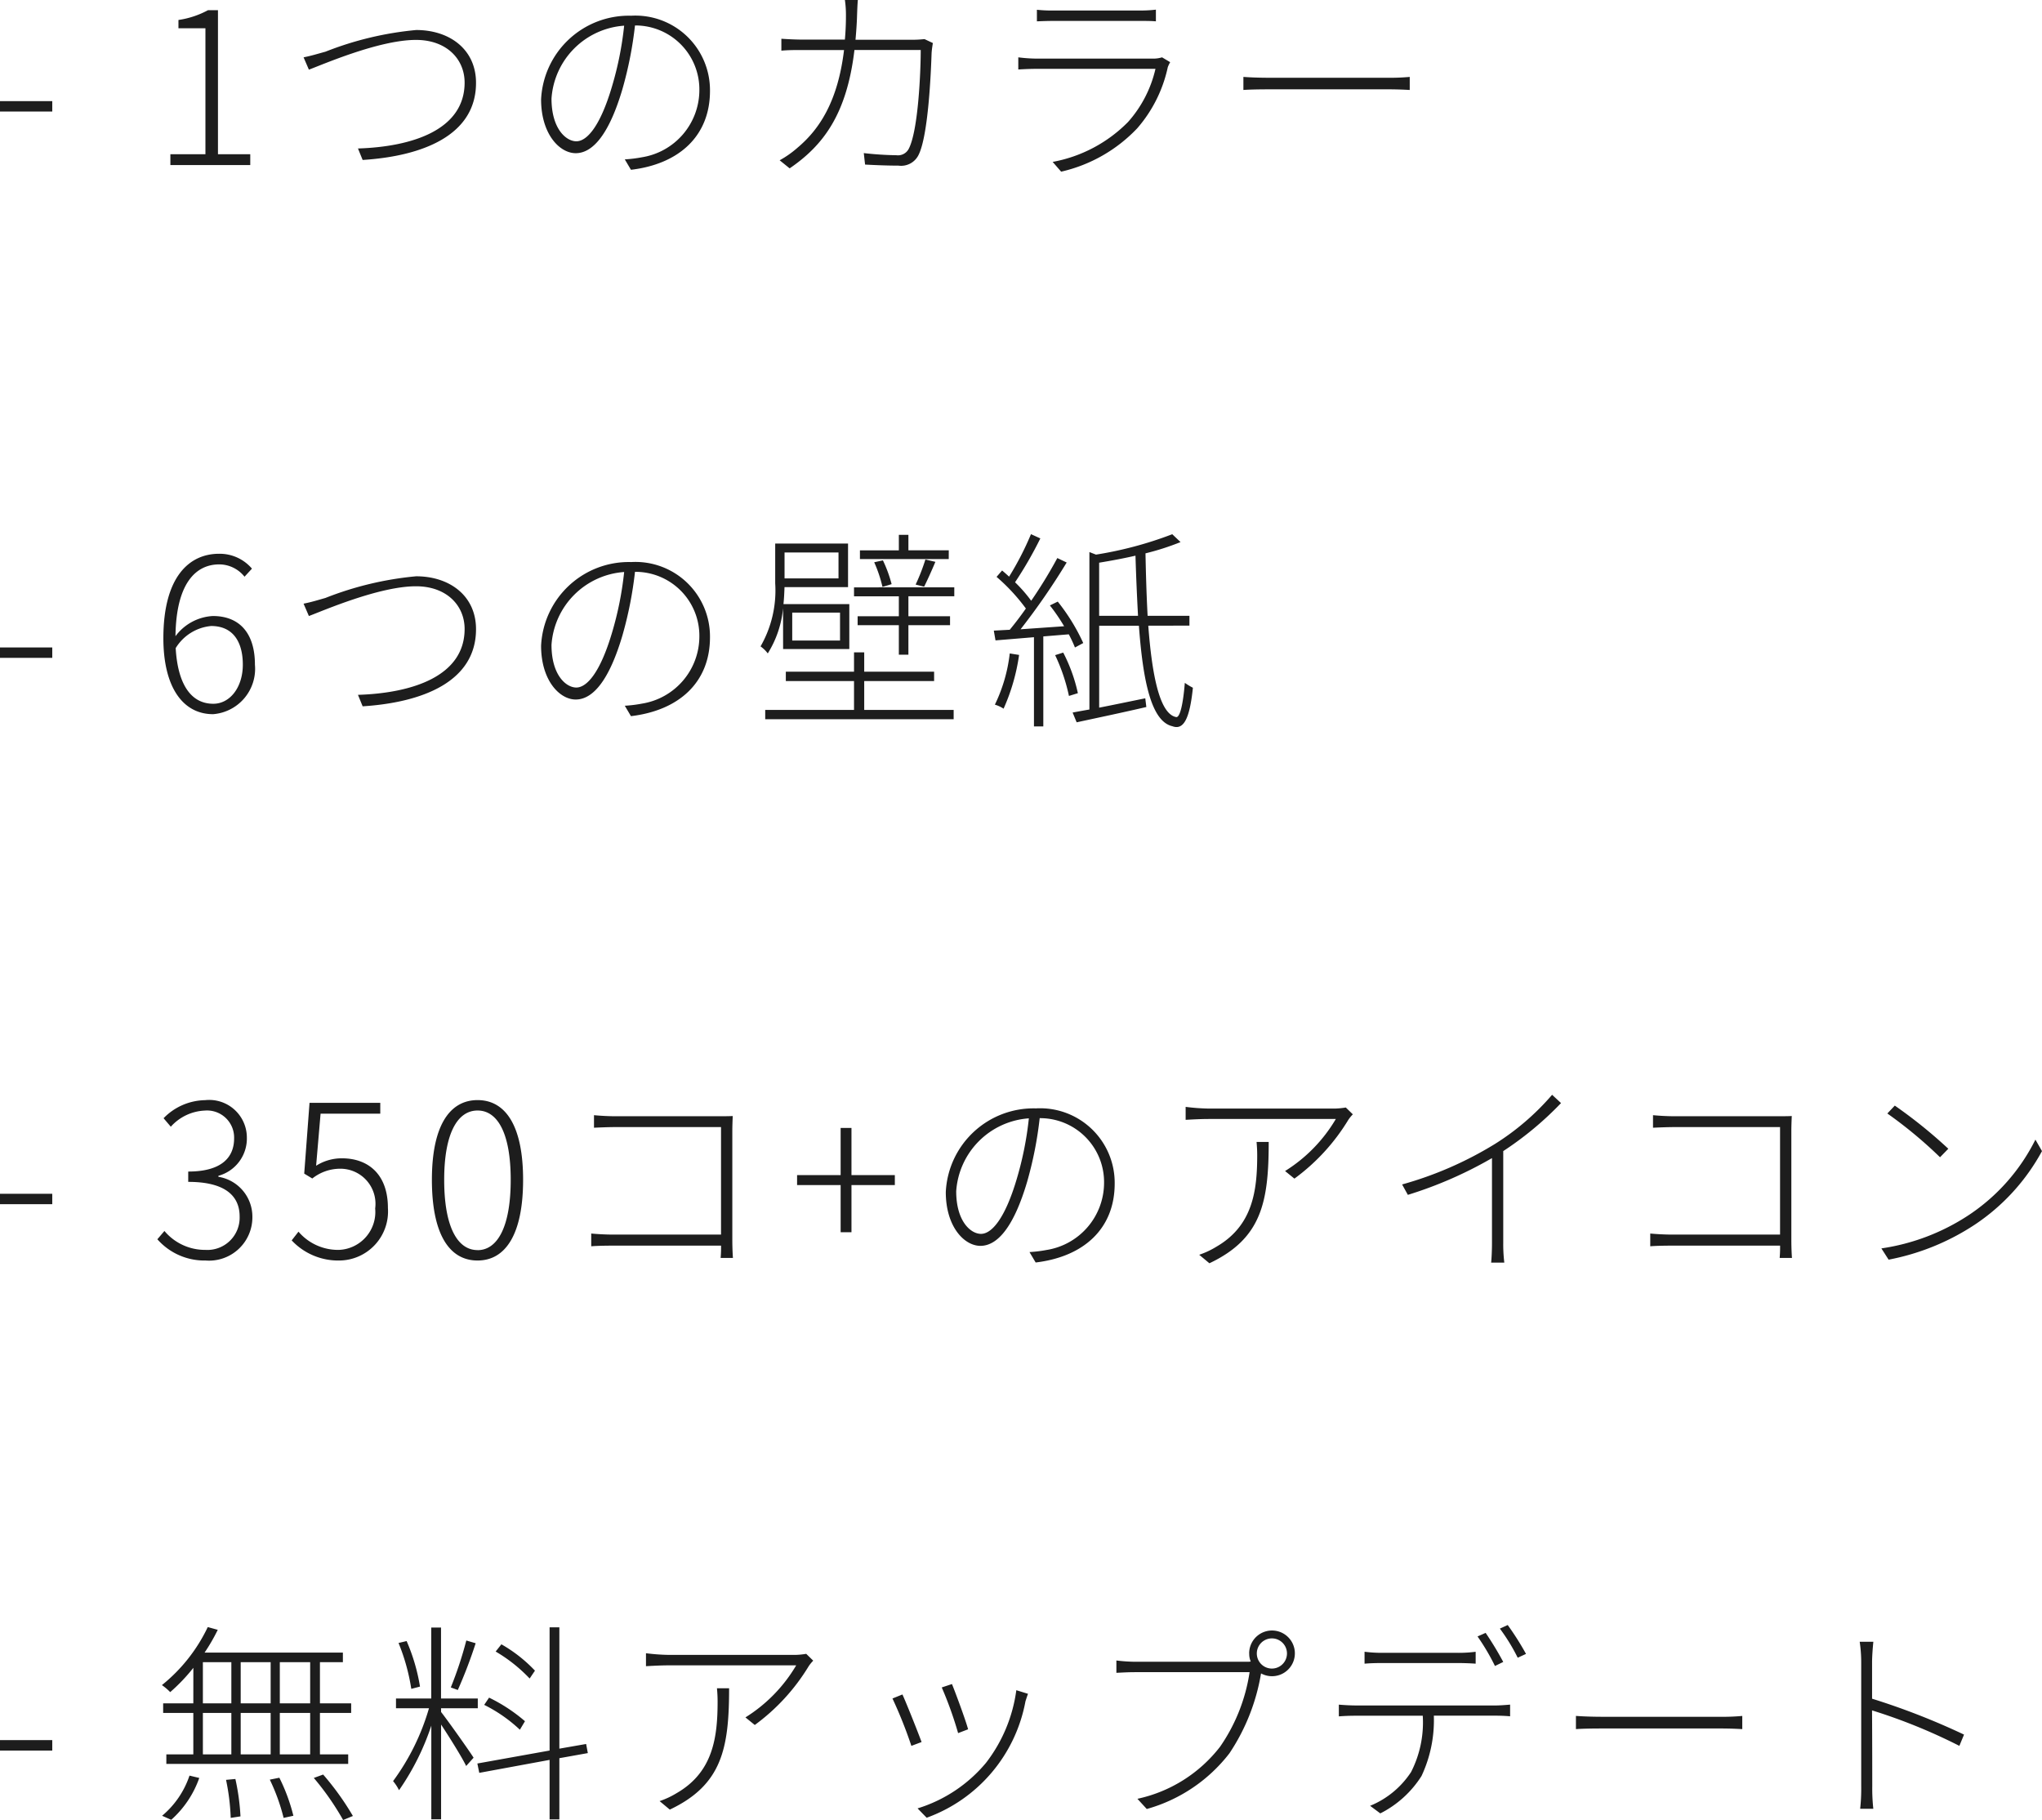<svg xmlns="http://www.w3.org/2000/svg" width="134.568" height="119.928" viewBox="0 0 134.568 119.928"><path d="M.63-3.528H4.074v-.686H.63ZM11.858,0h5.264V-.714H14.994v-9.492h-.658a5.859,5.859,0,0,1-1.946.644v.546h1.778v8.3h-2.31Zm8.778-7.1.35.812c.91-.336,4.62-1.96,7.056-1.96,2.016,0,3.206,1.26,3.206,2.814,0,3.108-3.444,4.228-7.028,4.34l.308.756C28.476-.588,32-1.96,32-5.418,32-7.63,30.254-8.9,28.056-8.9a21.659,21.659,0,0,0-5.978,1.428C21.532-7.322,21.14-7.2,20.636-7.1ZM47.418-4.886a4.913,4.913,0,0,0-5.194-4.956,5.791,5.791,0,0,0-5.936,5.516c0,2.282,1.218,3.542,2.282,3.542,1.162,0,2.226-1.33,3.08-4.228A25.462,25.462,0,0,0,42.476-9.2a4.214,4.214,0,0,1,4.242,4.284,4.489,4.489,0,0,1-3.78,4.4,8.653,8.653,0,0,1-1.134.14l.406.686C45.416-.07,47.418-1.946,47.418-4.886Zm-10.444.5a5.162,5.162,0,0,1,4.788-4.8,22.045,22.045,0,0,1-.8,4C40.18-2.534,39.3-1.568,38.612-1.568S36.974-2.408,36.974-4.382Zm20.188-6.5h-.854a6.971,6.971,0,0,1,.07,1.078c0,.546-.028,1.064-.07,1.54H53.592c-.546,0-1.036-.028-1.47-.056v.784c.448-.042.882-.042,1.484-.042h2.646c-.406,3.388-1.624,5.222-3.052,6.426a6.587,6.587,0,0,1-1.19.84l.658.532c2.212-1.512,3.766-3.556,4.27-7.8h4.368c0,1.484-.168,5.306-.784,6.5a.8.8,0,0,1-.826.434,21.016,21.016,0,0,1-2.142-.14l.084.756c.756.042,1.554.07,2.2.07a1.282,1.282,0,0,0,1.33-.714c.644-1.3.812-5.46.854-6.706.014-.2.042-.406.084-.658L61.558-8.3c-.182.014-.406.042-.8.042H57.008c.042-.49.084-1.008.1-1.554C57.12-10.15,57.134-10.57,57.162-10.878Zm11.8.644v.77c.364-.014.728-.028,1.134-.028H75.67c.448,0,.826,0,1.134.028v-.77a8.639,8.639,0,0,1-1.12.056H70.1A9.3,9.3,0,0,1,68.964-10.234Zm8.778,3.458L77.21-7.1a1.958,1.958,0,0,1-.63.084H68.936a10.058,10.058,0,0,1-1.2-.084v.8c.448-.028.882-.042,1.2-.042h7.84a7.928,7.928,0,0,1-1.806,3.5A9.342,9.342,0,0,1,70-.21l.56.644a9.96,9.96,0,0,0,5.012-2.856,9.009,9.009,0,0,0,2.016-4.032A2.207,2.207,0,0,1,77.742-6.776Zm4.83.966v.868c.378-.028,1.008-.042,1.778-.042h7.77c.644,0,1.162.028,1.414.042V-5.81a14.139,14.139,0,0,1-1.428.056H84.35C83.524-5.754,82.936-5.782,82.572-5.81ZM.63,32.472H4.074v-.686H.63Zm13.916-2.1c1.456,0,2.086,1.064,2.086,2.548s-.84,2.576-1.946,2.576c-1.554,0-2.352-1.428-2.478-3.668A3.068,3.068,0,0,1,14.546,30.372Zm.126,5.81A3,3,0,0,0,17.43,32.92c0-2.1-1.036-3.206-2.772-3.206a3.285,3.285,0,0,0-2.464,1.33c.042-3.514,1.358-4.732,2.884-4.732a2.135,2.135,0,0,1,1.666.812l.49-.532a2.794,2.794,0,0,0-2.17-.98c-1.918,0-3.668,1.456-3.668,5.572C11.4,34.432,12.7,36.182,14.672,36.182Zm5.964-7.28.35.812c.91-.336,4.62-1.96,7.056-1.96,2.016,0,3.206,1.26,3.206,2.814,0,3.108-3.444,4.228-7.028,4.34l.308.756C28.476,35.412,32,34.04,32,30.582c0-2.212-1.75-3.486-3.948-3.486a21.659,21.659,0,0,0-5.978,1.428C21.532,28.678,21.14,28.8,20.636,28.9Zm26.782,2.212a4.913,4.913,0,0,0-5.194-4.956,5.791,5.791,0,0,0-5.936,5.516c0,2.282,1.218,3.542,2.282,3.542,1.162,0,2.226-1.33,3.08-4.228a25.462,25.462,0,0,0,.826-4.186,4.214,4.214,0,0,1,4.242,4.284,4.489,4.489,0,0,1-3.78,4.4,8.653,8.653,0,0,1-1.134.14l.406.686C45.416,35.93,47.418,34.054,47.418,31.114Zm-10.444.5a5.162,5.162,0,0,1,4.788-4.8,22.045,22.045,0,0,1-.8,4c-.784,2.646-1.666,3.612-2.352,3.612S36.974,33.592,36.974,31.618Zm26.18-6.23h-2.66V24.366h-.63v1.022H57.3v.574h5.852ZM61.53,27.782c.224-.448.5-1.064.742-1.638l-.658-.154a13.036,13.036,0,0,1-.644,1.652Zm-2.142-.168a8.734,8.734,0,0,0-.574-1.568l-.574.126a8.864,8.864,0,0,1,.546,1.624Zm-3.5-2.086v1.708H52.332V25.528Zm.1,5.8h-3.15V29.49h3.15Zm-3.752.56H56.6V28.93h-4.34c.042-.392.056-.77.07-1.12h4.186V24.94h-4.8v2.618a7.4,7.4,0,0,1-.966,4.158,2.125,2.125,0,0,1,.476.462A6.812,6.812,0,0,0,52.234,29.2ZM57.582,34h4.606v-.616H57.582V32.108H56.91v1.274H52.416V34H56.91v1.9H51.058v.616H63.476V35.9H57.582Zm-.672-6.174v.588h2.954v1.316H57.148v.588h2.716v1.946h.63V30.316h2.744v-.588H60.494V28.412h3.024v-.588Zm10.262,4.354a10.4,10.4,0,0,1-.98,3.374,2.172,2.172,0,0,1,.574.266,13.13,13.13,0,0,0,1.022-3.542Zm3.892-1.26a9.028,9.028,0,0,1,.406.868l.546-.294a13,13,0,0,0-1.68-2.73l-.518.252a12.423,12.423,0,0,1,.938,1.372c-1.008.07-1.988.14-2.87.2a45.4,45.4,0,0,0,3.038-4.4l-.616-.294a30.683,30.683,0,0,1-1.722,2.814,9.536,9.536,0,0,0-1.064-1.218A25.574,25.574,0,0,0,69.188,24.6l-.616-.28a19.683,19.683,0,0,1-1.442,2.8c-.154-.14-.308-.28-.462-.406l-.364.42a12.5,12.5,0,0,1,1.932,2.086c-.364.518-.728.994-1.064,1.4l-1.05.056.112.644,2.534-.21v5.88h.616V31.058Zm-.9,1.372a12.184,12.184,0,0,1,.91,2.688l.588-.182a10.723,10.723,0,0,0-.966-2.674Zm2.9-2.59V26.2c.77-.126,1.6-.28,2.394-.462.042,1.386.1,2.716.168,3.962Zm5.95.644V29.7H76.258c-.07-1.288-.112-2.688-.14-4.116a16.7,16.7,0,0,0,2.31-.742l-.546-.518a24.9,24.9,0,0,1-5.026,1.344l-.434-.168V35.874c-.406.07-.784.14-1.106.2l.266.644c1.288-.28,2.968-.63,4.592-1.008l-.07-.574c-1.036.21-2.1.434-3.038.616v-5.4h2.618c.266,3.64.812,6.3,2.2,6.622.742.28,1.148-.476,1.358-2.534a4.137,4.137,0,0,1-.532-.322c-.112,1.4-.322,2.31-.574,2.254-1.064-.2-1.582-2.66-1.834-6.02ZM.63,68.472H4.074v-.686H.63Zm13.552,3.71a2.854,2.854,0,0,0,3.08-2.884,2.66,2.66,0,0,0-2.24-2.632V66.6a2.547,2.547,0,0,0,1.876-2.52,2.481,2.481,0,0,0-2.758-2.464,3.9,3.9,0,0,0-2.73,1.19l.476.56a3.188,3.188,0,0,1,2.24-1.064,1.784,1.784,0,0,1,1.932,1.834c0,1.218-.784,2.184-3.024,2.184V67c2.436,0,3.388.924,3.388,2.282a2.128,2.128,0,0,1-2.268,2.2,3.491,3.491,0,0,1-2.688-1.246L11,70.782A4.127,4.127,0,0,0,14.182,72.182Zm8.82,0a3.233,3.233,0,0,0,3.192-3.458c0-2.268-1.344-3.276-3.024-3.276a3.147,3.147,0,0,0-1.708.49l.294-3.43H25.69v-.714H21.028l-.35,4.662.532.322a2.959,2.959,0,0,1,1.806-.644,2.312,2.312,0,0,1,2.338,2.618,2.5,2.5,0,0,1-2.38,2.73,3.436,3.436,0,0,1-2.674-1.2l-.448.574A4.2,4.2,0,0,0,23,72.182Zm9.1,0c1.848,0,3-1.736,3-5.32,0-3.542-1.148-5.25-3-5.25s-3.01,1.708-3.01,5.25C29.092,70.446,30.24,72.182,32.1,72.182Zm0-.686c-1.33,0-2.2-1.54-2.2-4.634,0-3.038.868-4.564,2.2-4.564s2.184,1.526,2.184,4.564C34.286,69.956,33.418,71.5,32.1,71.5Zm7.672-8.89v.826c.294-.014.938-.042,1.428-.042h6.944v7.084H41.034c-.56,0-1.162-.042-1.442-.07v.84c.322-.028.868-.042,1.456-.042h7.1a8,8,0,0,1-.028.812h.812c-.014-.1-.042-.672-.042-1.176V63.614c0-.266.014-.658.028-.952-.308.014-.63.014-.938.014h-6.79C40.754,62.676,40.208,62.648,39.774,62.606ZM56.028,70.32h.714V67.212H59.6v-.658H56.742V63.446h-.714v3.108h-2.87v.658h2.87Zm18.06-3.206a4.913,4.913,0,0,0-5.194-4.956,5.791,5.791,0,0,0-5.936,5.516c0,2.282,1.218,3.542,2.282,3.542,1.162,0,2.226-1.33,3.08-4.228a25.461,25.461,0,0,0,.826-4.186,4.214,4.214,0,0,1,4.242,4.284,4.489,4.489,0,0,1-3.78,4.4,8.653,8.653,0,0,1-1.134.14l.406.686C72.086,71.93,74.088,70.054,74.088,67.114Zm-10.444.5a5.162,5.162,0,0,1,4.788-4.8,22.045,22.045,0,0,1-.8,4c-.784,2.646-1.666,3.612-2.352,3.612S63.644,69.592,63.644,67.618ZM89.782,62.55,89.32,62.1a5.145,5.145,0,0,1-.7.07H80.29a13.488,13.488,0,0,1-1.526-.112v.854c.49-.028,1.036-.056,1.526-.056h8.372a10.053,10.053,0,0,1-3.346,3.43l.616.5a13.392,13.392,0,0,0,3.556-3.878A2.566,2.566,0,0,1,89.782,62.55Zm-5.544,1.82h-.8c.028.308.042.588.042.868,0,2.352-.294,4.648-2.688,6.034a5.541,5.541,0,0,1-1.134.532l.672.56C83.762,70.74,84.238,68.346,84.238,64.37Zm8.792,2.8.378.686a26.908,26.908,0,0,0,5.544-2.422v5.6c0,.462-.028,1.064-.056,1.288h.868a10.093,10.093,0,0,1-.07-1.288V64.972a21.669,21.669,0,0,0,3.808-3.164l-.588-.546a16.594,16.594,0,0,1-3.78,3.248A23.906,23.906,0,0,1,93.03,67.17Zm16.534-4.564v.826c.294-.014.938-.042,1.428-.042h6.944v7.084h-7.112c-.56,0-1.162-.042-1.442-.07v.84c.322-.028.868-.042,1.456-.042h7.1a8,8,0,0,1-.028.812h.812c-.014-.1-.042-.672-.042-1.176V63.614c0-.266.014-.658.028-.952-.308.014-.63.014-.938.014h-6.79C110.544,62.676,110,62.648,109.564,62.606Zm15.932-.63-.49.518a28.96,28.96,0,0,1,3.472,2.884l.546-.56A32.2,32.2,0,0,0,125.5,61.976Zm-.882,9.408.476.742a15.624,15.624,0,0,0,5.684-2.31,13.623,13.623,0,0,0,4.424-4.844l-.434-.756a12.824,12.824,0,0,1-4.41,4.984A14.157,14.157,0,0,1,124.614,71.384ZM.63,104.472H4.074v-.686H.63Zm20.44-3.108h-2V98.648h2Zm0,3.36h-2v-2.73h2ZM14,101.994h1.876v2.73H14Zm4.466,0v2.73H16.492v-2.73Zm-1.974-.63V98.648h1.974v2.716ZM14,98.648h1.876v2.716H14Zm-.63,2.716H11.382v.63H13.37v2.73H11.592v.63H23.576v-.63H21.714v-2.73h2.058v-.63H21.714V98.648h1.512v-.63H14.112a12.256,12.256,0,0,0,.868-1.5l-.658-.182A10.921,10.921,0,0,1,11.3,100.16a3.643,3.643,0,0,1,.546.462,11.933,11.933,0,0,0,1.526-1.6Zm-1.456,7.672a6.624,6.624,0,0,0,1.848-2.758l-.644-.154a5.889,5.889,0,0,1-1.806,2.646Zm3.612-2.632a14.512,14.512,0,0,1,.308,2.506l.644-.1a14.882,14.882,0,0,0-.336-2.464Zm2.884-.014a12.935,12.935,0,0,1,.91,2.52l.644-.14a12.1,12.1,0,0,0-.924-2.506Zm2.9-.112a17.653,17.653,0,0,1,1.932,2.772l.644-.266a18.1,18.1,0,0,0-1.96-2.73Zm14.574-7.07a9.506,9.506,0,0,0-2.212-1.736l-.378.476a10.176,10.176,0,0,1,2.24,1.778Zm-.658,3.332a10.819,10.819,0,0,0-2.366-1.554l-.322.476a9.782,9.782,0,0,1,2.352,1.638ZM31.36,97.22a25.035,25.035,0,0,1-1.022,3.094l.462.168a31.161,31.161,0,0,0,1.176-3.08Zm-3.052,3.038a12.529,12.529,0,0,0-.882-3l-.532.126a13.369,13.369,0,0,1,.84,3.024Zm1.386,1.428h2.422v-.644H29.694V96.366H29.05v4.676H26.726v.644H28.9a15.227,15.227,0,0,1-2.366,4.8,2.97,2.97,0,0,1,.392.6,16.507,16.507,0,0,0,2.128-4.256v6.174h.644v-6.244c.546.826,1.386,2.17,1.652,2.73l.49-.546c-.308-.49-1.75-2.52-2.142-3.01Zm9.674,2.954-.112-.6-1.764.308V96.352h-.644v8.12l-4.76.854.126.616,4.634-.854v3.92h.644v-4.032Zm14.854-6.09L53.76,98.1a5.146,5.146,0,0,1-.7.07H44.73A13.488,13.488,0,0,1,43.2,98.06v.854c.49-.028,1.036-.056,1.526-.056H53.1a10.053,10.053,0,0,1-3.346,3.43l.616.5a13.392,13.392,0,0,0,3.556-3.878A2.566,2.566,0,0,1,54.222,98.55Zm-5.544,1.82h-.8c.028.308.042.588.042.868,0,2.352-.294,4.648-2.688,6.034a5.541,5.541,0,0,1-1.134.532l.672.56C48.2,106.74,48.678,104.346,48.678,100.37Zm14.686-.28-.672.224a24.806,24.806,0,0,1,1.078,3.01l.658-.252C64.274,102.484,63.588,100.636,63.364,100.09Zm5.012.644-.77-.238a9.989,9.989,0,0,1-2,4.788,9.509,9.509,0,0,1-4.508,3l.6.616a10.114,10.114,0,0,0,6.51-7.672C68.25,101.1,68.306,100.916,68.376,100.734Zm-8.274.042-.658.266a29.526,29.526,0,0,1,1.246,3.122l.672-.252C61.1,103.2,60.34,101.294,60.1,100.776Zm23.352-2.7a.994.994,0,1,1,1.988,0,.994.994,0,0,1-1.988,0Zm-.5,0a1.288,1.288,0,0,0,.1.532,1.694,1.694,0,0,1-.266.014H75.446a10.694,10.694,0,0,1-1.246-.084v.812c.364-.014.728-.042,1.232-.042h7.546a11.649,11.649,0,0,1-1.946,4.914,9.378,9.378,0,0,1-5.446,3.43l.616.672a10.415,10.415,0,0,0,5.446-3.668A13.416,13.416,0,0,0,83.72,99.46l.014-.07a1.506,1.506,0,1,0-.784-1.316Zm7.6-.112v.784c.322-.028.7-.042,1.148-.042h4.984c.35,0,.812.014,1.19.042v-.784a8.737,8.737,0,0,1-1.19.07H91.672A9.06,9.06,0,0,1,90.552,97.962Zm-1.694,3.486v.77c.378-.028.714-.042,1.148-.042h4.382a7.18,7.18,0,0,1-.77,3.71,5.888,5.888,0,0,1-2.7,2.226l.672.5a6.881,6.881,0,0,0,2.716-2.464,8.649,8.649,0,0,0,.812-3.976h4.046c.308,0,.7.014.98.042v-.77c-.322.028-.686.056-.98.056H90.006C89.572,101.5,89.222,101.476,88.858,101.448Zm9.674-4.732L98,96.954A14.466,14.466,0,0,1,99.148,98.9l.546-.266A21.106,21.106,0,0,0,98.532,96.716Zm1.456-.518-.518.238a12.543,12.543,0,0,1,1.176,1.918l.546-.252A18.745,18.745,0,0,0,99.988,96.2Zm4.494,5.992v.868c.378-.028,1.008-.042,1.778-.042h7.77c.644,0,1.162.028,1.414.042v-.868a14.139,14.139,0,0,1-1.428.056H106.26C105.434,102.246,104.846,102.218,104.482,102.19Zm18.8,4.634a11.856,11.856,0,0,1-.07,1.484h.868a12.274,12.274,0,0,1-.07-1.484c0-.294,0-2.688-.014-5a36.772,36.772,0,0,1,5.754,2.338l.308-.742A46.609,46.609,0,0,0,124,101.056V98.634c0-.336.042-.938.084-1.33h-.9a9.163,9.163,0,0,1,.1,1.33Z" transform="translate(-0.63 10.878)" fill="#1d1d1d"/></svg>